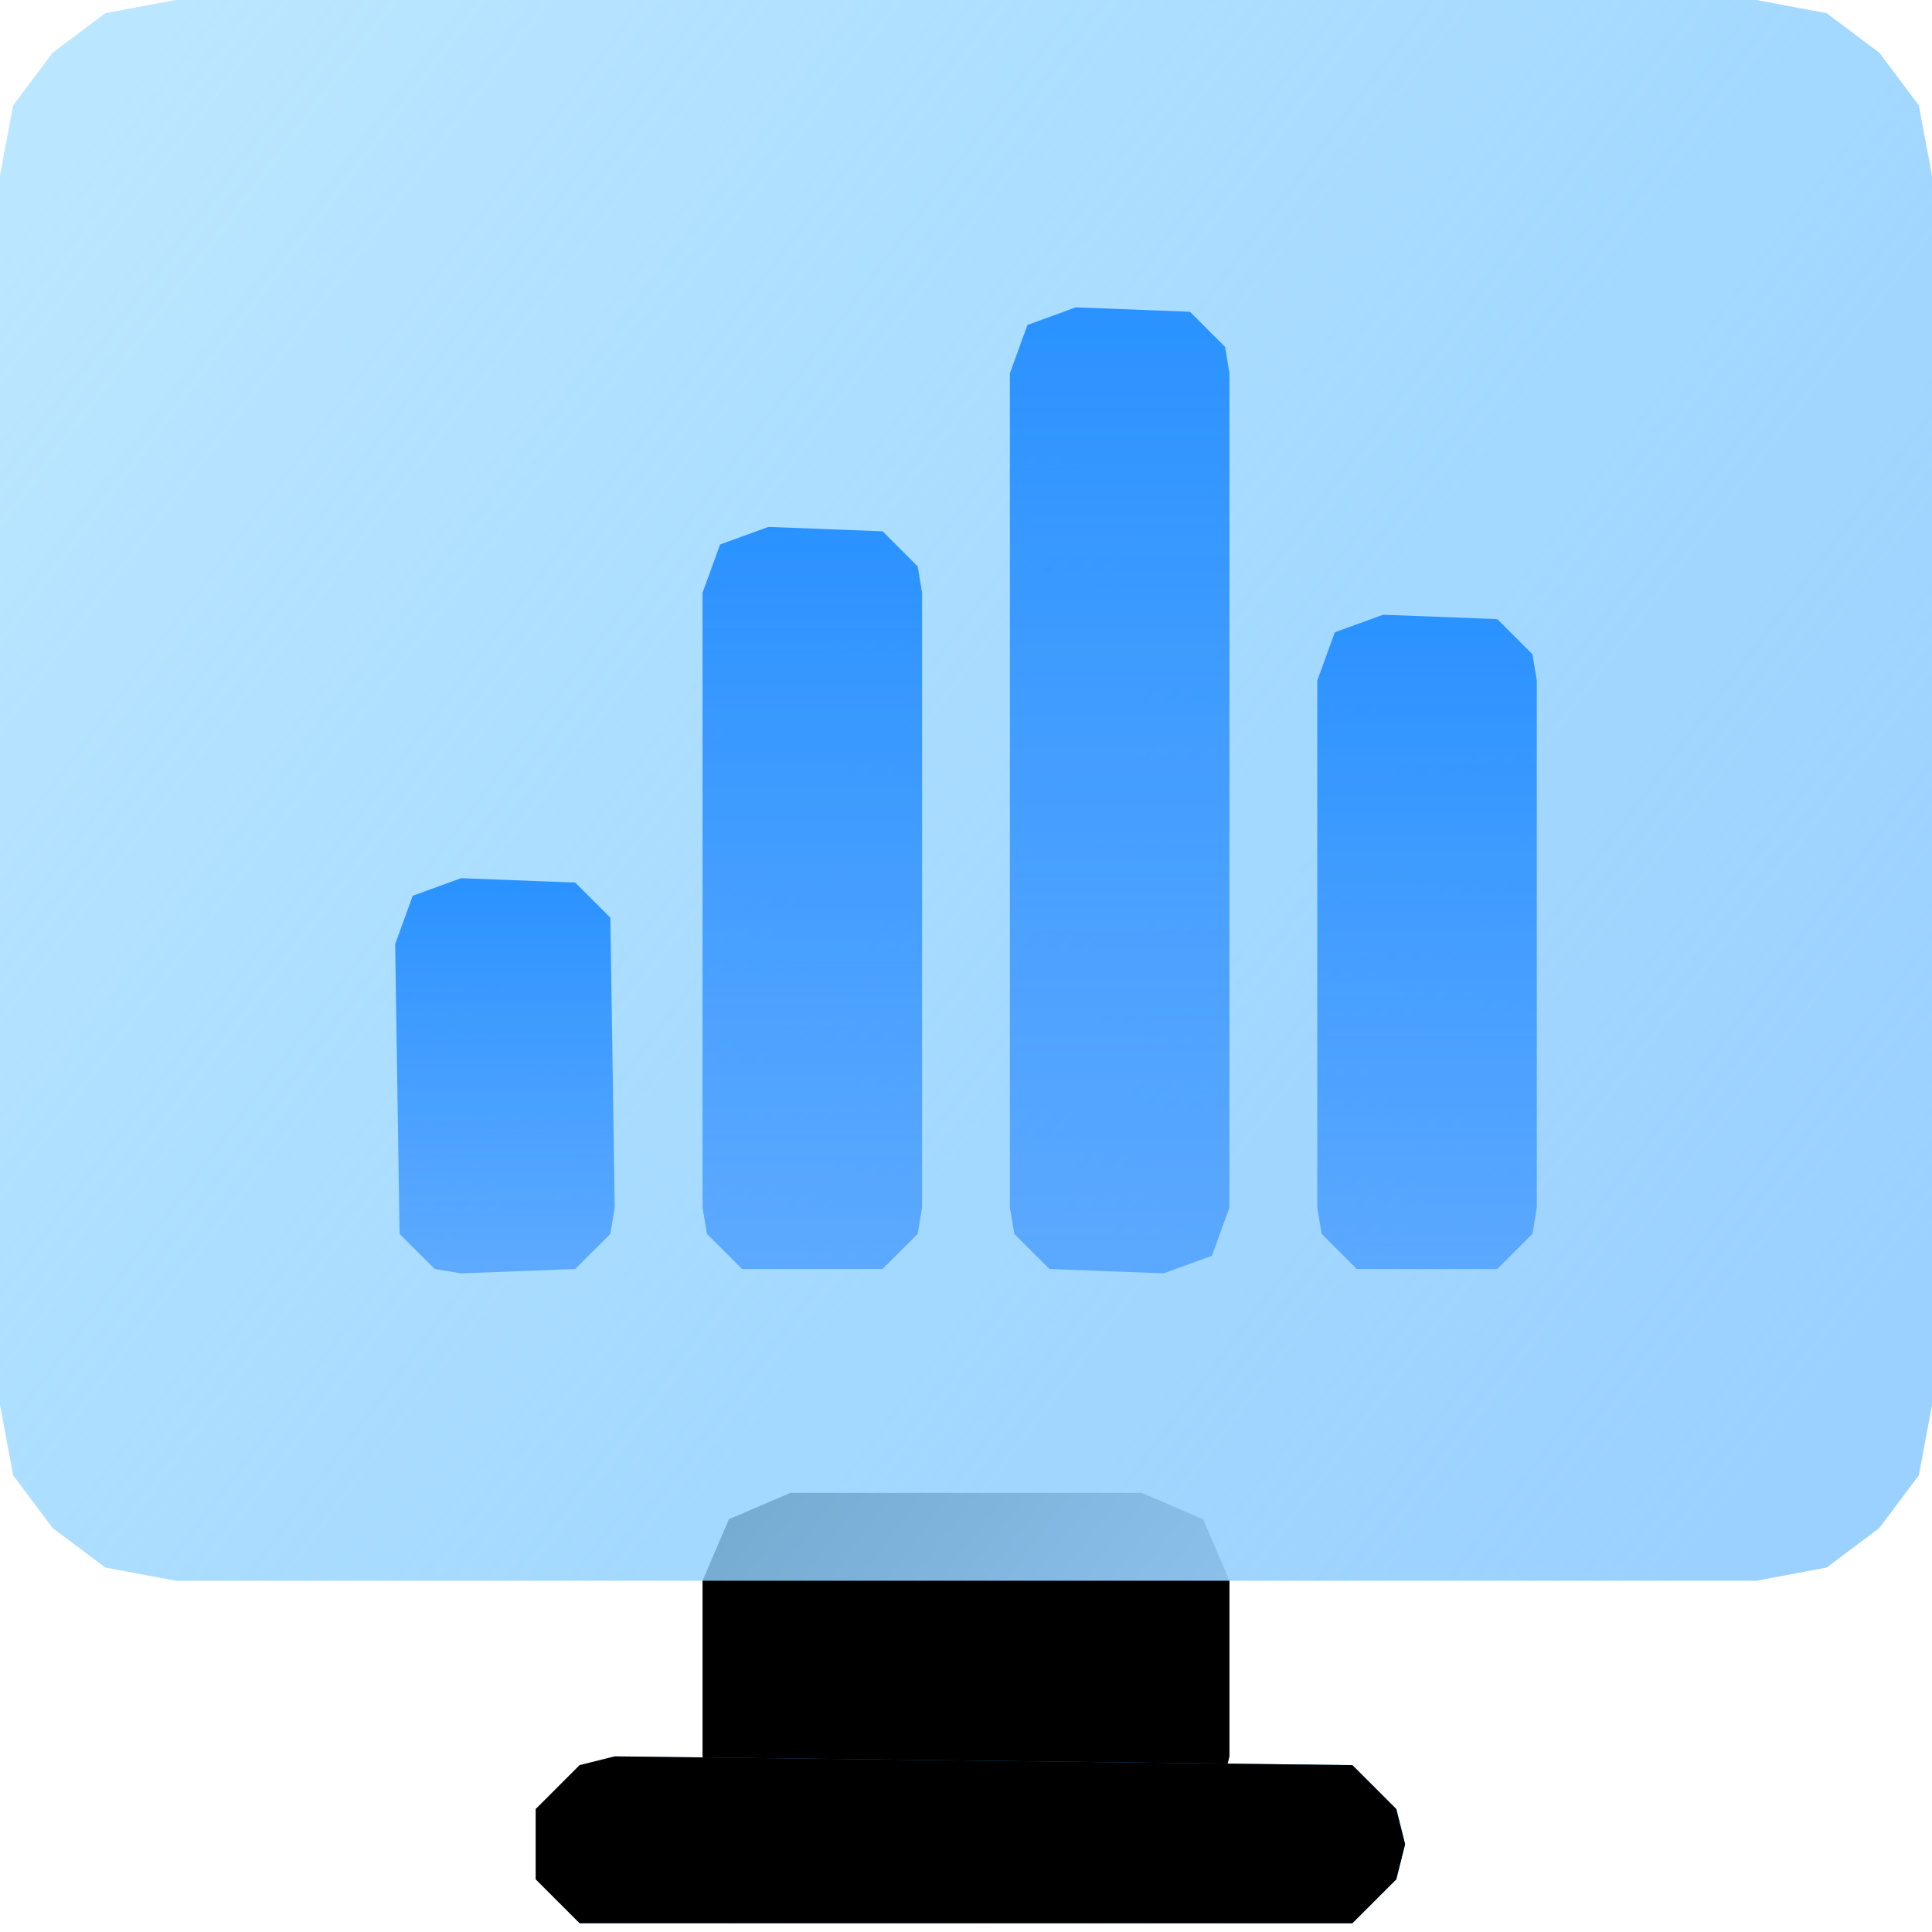 <?xml version="1.0" standalone="no"?><!DOCTYPE svg PUBLIC "-//W3C//DTD SVG 1.1//EN" "http://www.w3.org/Graphics/SVG/1.1/DTD/svg11.dtd"><svg height="44" node-id="1" sillyvg="true" template-height="44" template-width="44" version="1.1" viewBox="0 0 44 44" width="44" xmlns="http://www.w3.org/2000/svg" xmlns:xlink="http://www.w3.org/1999/xlink"><defs node-id="50"><linearGradient gradientUnits="objectBoundingBox" id="linearGradient-3" node-id="11" spreadMethod="pad" x1="0" x2="1" y1="0.165" y2="0.776"><stop offset="0" stop-color="#7dcfff" stop-opacity="0.521"></stop><stop offset="1" stop-color="#9bd1ff"></stop></linearGradient><linearGradient gradientUnits="objectBoundingBox" id="linearGradient-4" node-id="14" spreadMethod="pad" x1="0.5" x2="0.5" y1="1" y2="0"><stop offset="0" stop-color="#4298ff" stop-opacity="0.737"></stop><stop offset="1" stop-color="#2a92ff"></stop></linearGradient><linearGradient gradientUnits="objectBoundingBox" id="linearGradient-5" node-id="17" spreadMethod="pad" x1="0.5" x2="0.5" y1="1" y2="0"><stop offset="0" stop-color="#4298ff" stop-opacity="0.737"></stop><stop offset="1" stop-color="#2a92ff"></stop></linearGradient><linearGradient gradientUnits="objectBoundingBox" id="linearGradient-6" node-id="20" spreadMethod="pad" x1="0.5" x2="0.5" y1="1" y2="0"><stop offset="0" stop-color="#4298ff" stop-opacity="0.737"></stop><stop offset="1" stop-color="#2a92ff"></stop></linearGradient><linearGradient gradientUnits="objectBoundingBox" id="linearGradient-7" node-id="23" spreadMethod="pad" x1="0.5" x2="0.5" y1="1" y2="0"><stop offset="0" stop-color="#4298ff" stop-opacity="0.737"></stop><stop offset="1" stop-color="#2a92ff"></stop></linearGradient><linearGradient gradientUnits="objectBoundingBox" id="linearGradient-8" node-id="26" spreadMethod="pad" x1="-0.294" x2="0.877" y1="0.459" y2="0.518"><stop offset="0" stop-color="#69adff" stop-opacity="0.553"></stop><stop offset="1" stop-color="#0392ff"></stop></linearGradient><filter height="14" id="filter-2" node-id="6" width="18" x="13" y="31"><feGaussianBlur color-interpolation-filters="linearRGB" in="SourceAlpha" result="shadowBlurInner1" stdDeviation="3 3"></feGaussianBlur><feOffset color-interpolation-filters="linearRGB" dx="0" dy="0" in="shadowBlurInner1" result="shadowOffsetInner1"></feOffset><feComposite color-interpolation-filters="linearRGB" in="shadowOffsetInner1" in2="SourceAlpha" k1="0" k2="-1" k3="1" k4="0" operator="arithmetic" result="shadowInnerInner1"></feComposite><feColorMatrix color-interpolation-filters="linearRGB" in="shadowInnerInner1" result="result4" type="matrix" values="0 0 0 0 1 0 0 0 0 1 0 0 0 0 1 0 0 0 0.665 0"></feColorMatrix></filter><filter height="17" id="filter-10" node-id="30" width="33" x="5.5" y="33.5"><feGaussianBlur color-interpolation-filters="linearRGB" in="SourceAlpha" result="shadowBlurInner1" stdDeviation="6.5 6.5"></feGaussianBlur><feOffset color-interpolation-filters="linearRGB" dx="0" dy="0" in="shadowBlurInner1" result="shadowOffsetInner1"></feOffset><feComposite color-interpolation-filters="linearRGB" in="shadowOffsetInner1" in2="SourceAlpha" k1="0" k2="-1" k3="1" k4="0" operator="arithmetic" result="shadowInnerInner1"></feComposite><feColorMatrix color-interpolation-filters="linearRGB" in="shadowInnerInner1" result="result4" type="matrix" values="0 0 0 0 1 0 0 0 0 1 0 0 0 0 1 0 0 0 0.239 0"></feColorMatrix></filter></defs><g node-id="141"><g node-id="142"><g node-id="145"><path d="M 18.00 34.00 L 26.00 34.00 L 27.40 34.60 L 28.00 36.00 L 28.00 40.00 L 27.80 40.80 L 26.80 41.80 L 18.00 42.00 L 16.60 41.40 L 16.00 40.00 L 16.00 36.00 L 16.60 34.60 L 18.00 34.00 Z" fill="#a1d7ff" fill-opacity="0.521" fill-rule="nonzero" group-id="1,2,5" node-id="115" stroke="none" target-height="8" target-width="12" target-x="16" target-y="34"></path></g><path d="M 18.00 34.00 L 26.00 34.00 L 27.40 34.60 L 28.00 36.00 L 28.00 40.00 L 27.80 40.80 L 26.80 41.80 L 18.00 42.00 L 16.60 41.40 L 16.00 40.00 L 16.00 36.00 L 16.60 34.60 L 18.00 34.00 Z" fill="#000000" fill-rule="nonzero" filter="url(#filter-2)" group-id="1,2,6" node-id="120" stroke="none" target-height="8" target-width="12" target-x="16" target-y="34"></path></g><path d="M 4.00 0.00 L 40.00 0.00 L 41.60 0.30 L 42.80 1.20 L 43.70 2.40 L 44.00 4.00 L 44.00 32.00 L 43.70 33.60 L 42.80 34.80 L 41.60 35.70 L 40.00 36.00 L 4.00 36.00 L 2.40 35.70 L 1.20 34.80 L 0.30 33.60 L 0.00 32.00 L 0.00 4.00 L 0.30 2.40 L 1.20 1.20 L 2.40 0.30 L 4.00 0.00 Z" fill="url(#linearGradient-3)" fill-rule="nonzero" group-id="1" id="矩形" node-id="40" stroke="none" target-height="36" target-width="44" target-x="0" target-y="0"></path><g node-id="143"><path d="M 31.50 14.00 L 34.10 14.10 L 34.90 14.90 L 35.00 15.50 L 35.00 27.50 L 34.90 28.10 L 34.10 28.90 L 30.90 28.90 L 30.10 28.10 L 30.00 27.50 L 30.00 15.50 L 30.40 14.40 L 31.50 14.00 Z" fill="url(#linearGradient-4)" fill-rule="evenodd" group-id="1,3" id="矩形备份-41" node-id="42" stroke="none" target-height="14.9" target-width="5" target-x="30" target-y="14"></path><path d="M 24.50 7.00 L 27.10 7.10 L 27.90 7.90 L 28.00 8.50 L 28.00 27.50 L 27.60 28.60 L 26.50 29.00 L 23.90 28.90 L 23.10 28.10 L 23.00 27.50 L 23.00 8.50 L 23.40 7.40 L 24.50 7.00 Z" fill="url(#linearGradient-5)" fill-rule="evenodd" group-id="1,3" id="矩形备份-43" node-id="43" stroke="none" target-height="22" target-width="5" target-x="23" target-y="7"></path><path d="M 17.50 12.00 L 20.10 12.10 L 20.90 12.90 L 21.00 13.50 L 21.00 27.50 L 20.90 28.10 L 20.10 28.90 L 16.90 28.90 L 16.10 28.10 L 16.00 27.50 L 16.00 13.50 L 16.40 12.40 L 17.50 12.00 Z" fill="url(#linearGradient-6)" fill-rule="evenodd" group-id="1,3" id="矩形备份-44" node-id="44" stroke="none" target-height="16.9" target-width="5" target-x="16" target-y="12"></path><path d="M 10.50 20.00 L 13.10 20.10 L 13.90 20.90 L 14.00 27.50 L 13.90 28.10 L 13.10 28.90 L 10.50 29.00 L 9.90 28.90 L 9.10 28.10 L 9.00 21.50 L 9.40 20.40 L 10.50 20.00 Z" fill="url(#linearGradient-7)" fill-rule="evenodd" group-id="1,3" id="矩形备份-45" node-id="45" stroke="none" target-height="9" target-width="5" target-x="9" target-y="20"></path></g><g node-id="144"><g node-id="147"><path d="M 14.00 40.00 L 30.80 40.20 L 31.80 41.20 L 32.00 42.00 L 31.80 42.80 L 30.80 43.80 L 13.20 43.80 L 12.20 42.80 L 12.20 41.20 L 13.20 40.20 L 14.00 40.00 Z" fill="url(#linearGradient-8)" fill-rule="evenodd" group-id="1,4,7" node-id="134" stroke="none" target-height="3.8" target-width="19.8" target-x="12.2" target-y="40"></path></g><path d="M 14.00 40.00 L 30.80 40.20 L 31.80 41.20 L 32.00 42.00 L 31.80 42.80 L 30.80 43.80 L 13.20 43.80 L 12.20 42.80 L 12.20 41.20 L 13.20 40.20 L 14.00 40.00 Z" fill="#000000" fill-rule="evenodd" filter="url(#filter-10)" group-id="1,4,8" node-id="139" stroke="none" target-height="3.8" target-width="19.8" target-x="12.2" target-y="40"></path></g></g></svg>